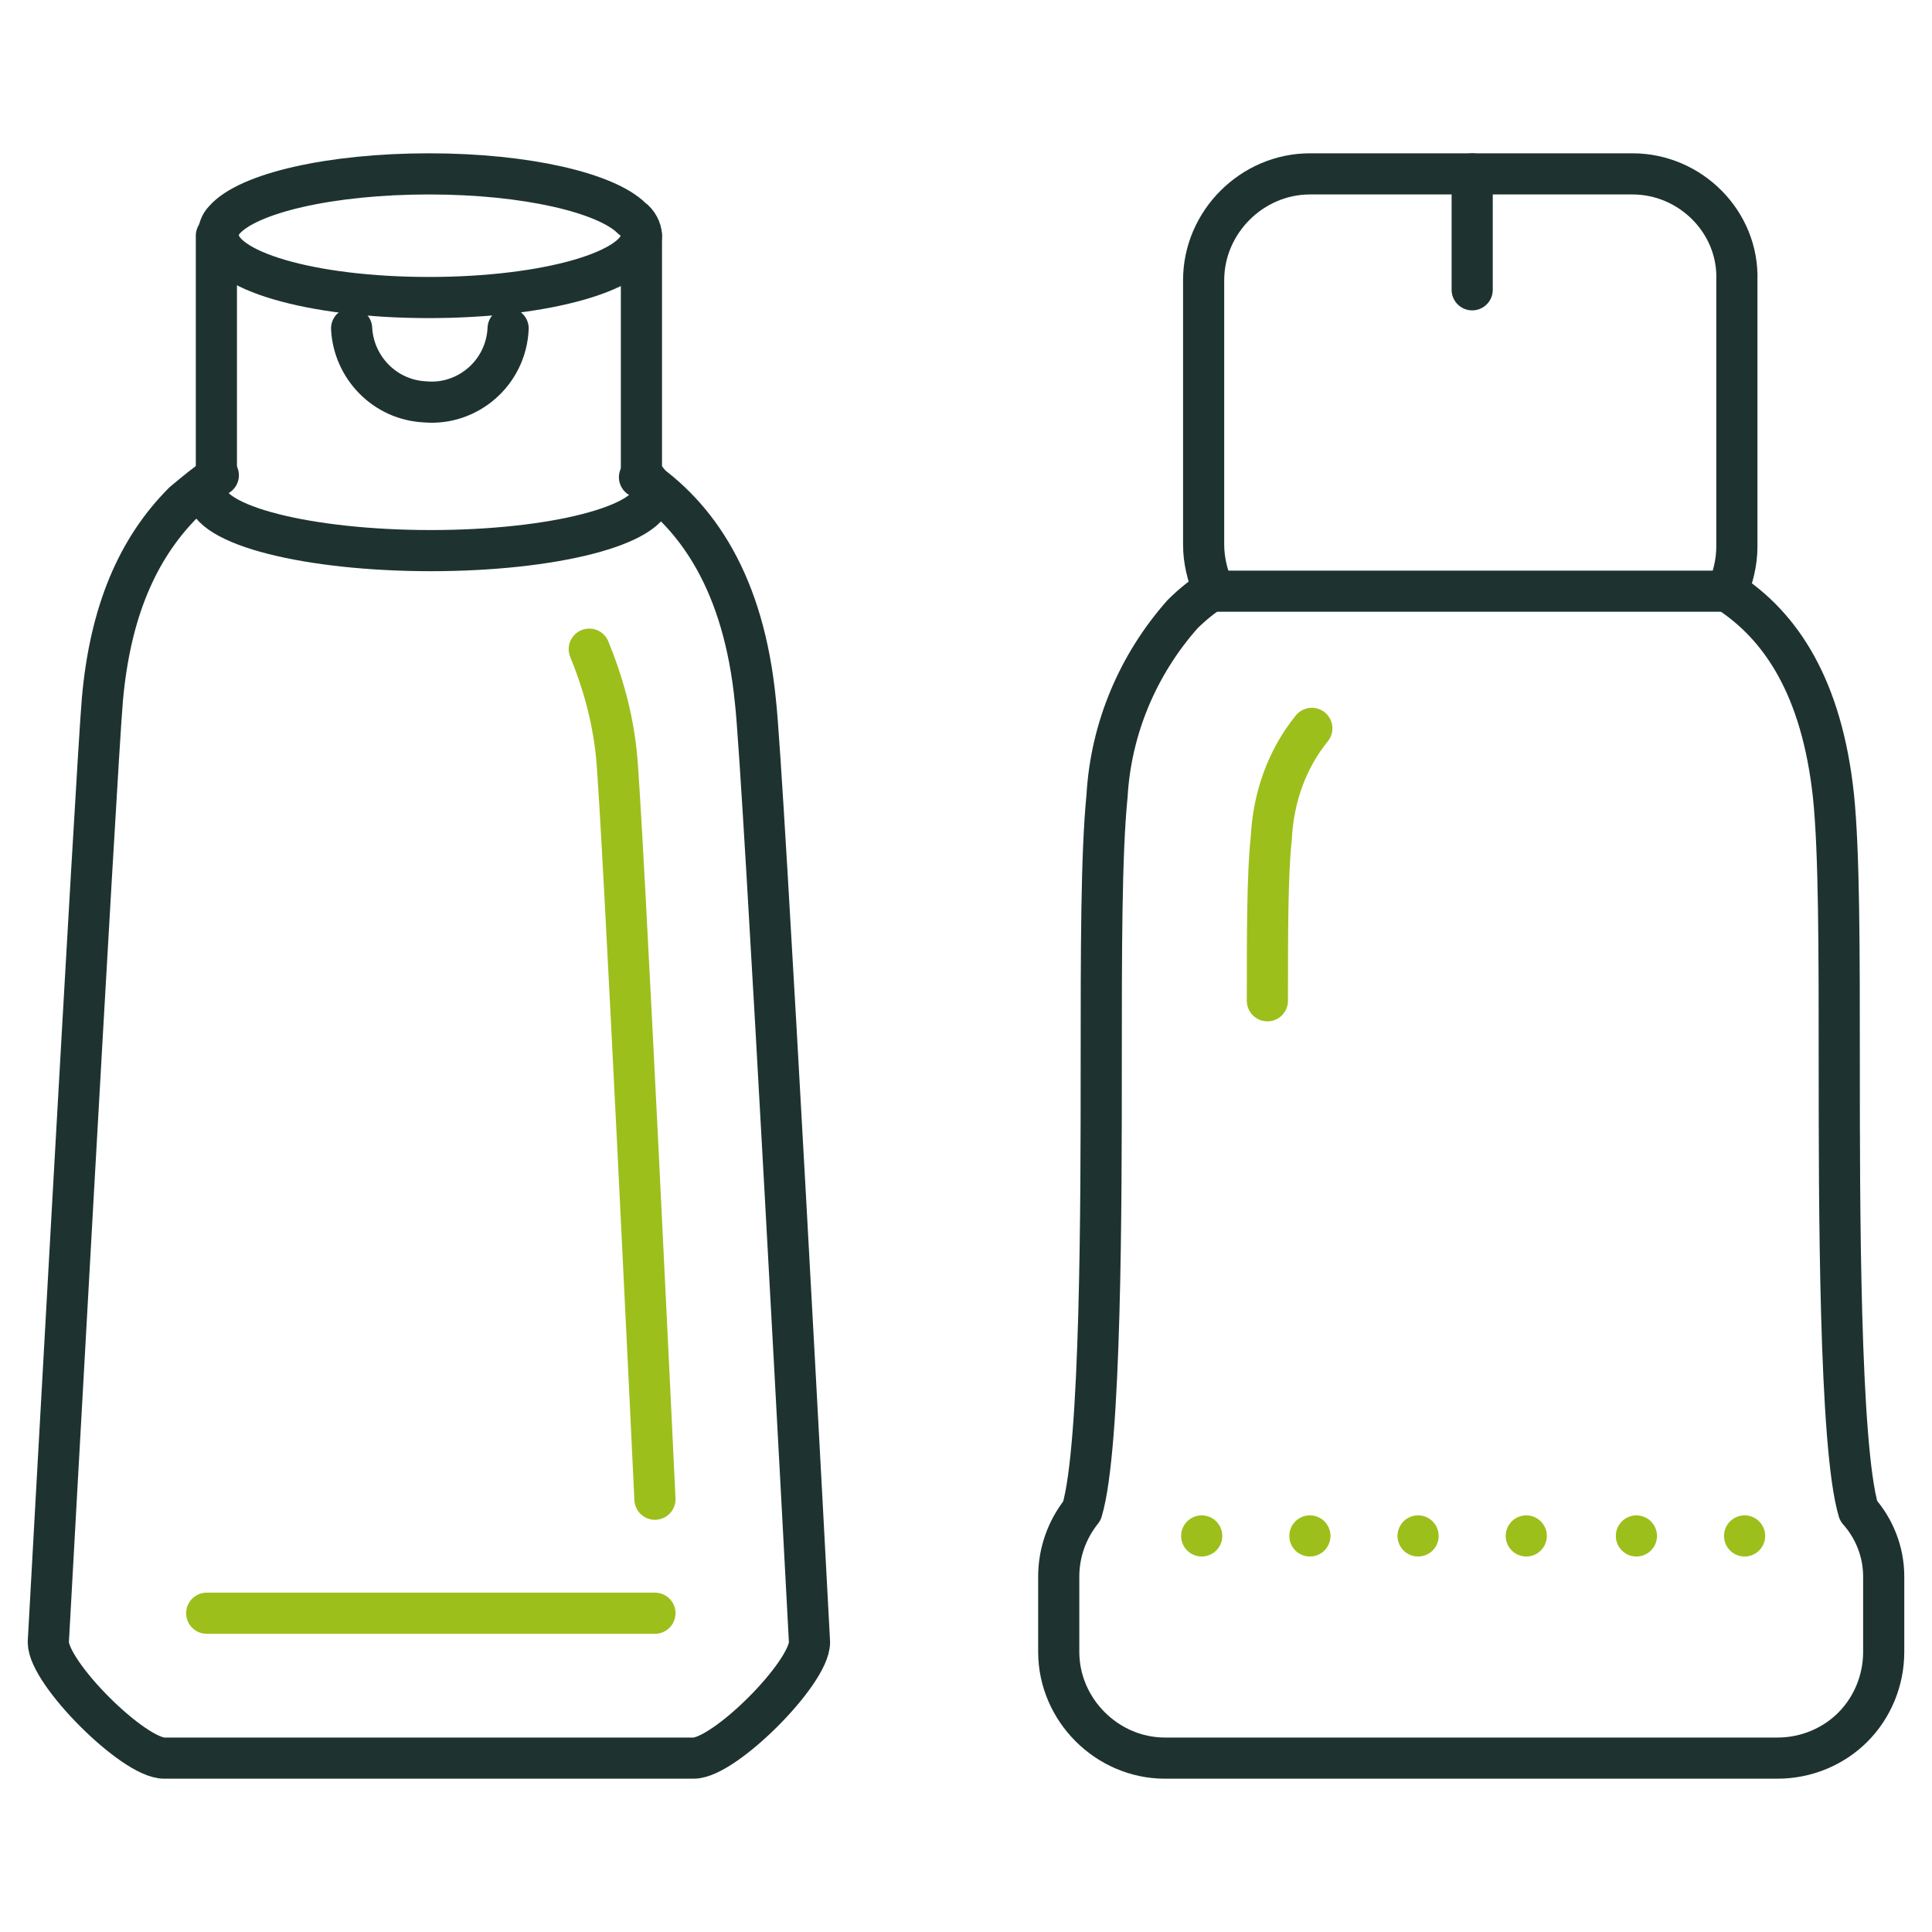 <?xml version="1.0" encoding="utf-8"?>
<!-- Generator: Adobe Illustrator 23.0.4, SVG Export Plug-In . SVG Version: 6.00 Build 0)  -->
<svg version="1.1" id="Livello_1" xmlns="http://www.w3.org/2000/svg" xmlns:xlink="http://www.w3.org/1999/xlink" x="0px" y="0px"
	 viewBox="0 0 100 100" style="enable-background:new 0 0 100 100;" xml:space="preserve">
<style type="text/css">
	.st0{fill:none;stroke:#1E3330;stroke-width:2.13;stroke-linecap:round;stroke-linejoin:round;}
	.st1{fill:none;stroke:#9DBF1C;stroke-width:2.13;stroke-linecap:round;stroke-linejoin:round;}
</style>
<title>Risorsa 67</title>
<g>
	<g id="Livello_2-2">
		<path class="st0" d="M26.3,17c-0.1,2.3-2.1,4-4.3,3.8c-2.1-0.1-3.7-1.8-3.8-3.8"/>
		<path class="st1" d="M33.9,77.6c0,0-1.7-35.9-2-38.6c-0.2-1.9-0.7-3.7-1.4-5.4"/>
		<path class="st0" d="M11.3,24.6c-0.6,0.4-1.2,0.9-1.8,1.4c-2.4,2.4-3.8,5.7-4.2,10.2C5,39.6,2.5,85,2.5,85c0,1.6,4.4,6,6,6h27.4
			c1.6,0,6-4.4,6-6c0,0-2.4-45.4-2.8-48.7c-0.6-6.1-3-9.6-6-11.6"/>
		<path class="st0" d="M33.3,24.7c0.3,0.2,0.4,0.5,0.5,0.8c0,1.7-5.2,3-11.5,3s-11.6-1.3-11.6-3c0-0.3,0.1-0.5,0.3-0.7"/>
		<path class="st0" d="M33.2,12.2c0,1.8-4.9,3.2-11,3.2S11.3,14,11.3,12.2c0-0.3,0.1-0.6,0.3-0.8C12.8,10,17.1,9,22.2,9
			s9.2,1,10.5,2.3C33,11.5,33.2,11.9,33.2,12.2z"/>
		<line class="st0" x1="11.2" y1="12.2" x2="11.2" y2="24.6"/>
		<line class="st0" x1="33.2" y1="24.6" x2="33.2" y2="12.2"/>
		<line class="st1" x1="10.7" y1="83.5" x2="33.9" y2="83.5"/>
		<path class="st1" d="M67.9,37.7c-1.3,1.6-2,3.6-2.1,5.7c-0.2,1.8-0.2,4.9-0.2,8.4"/>
		<path class="st0" d="M84.5,9H67.8c-3,0-5.5,2.5-5.5,5.5v13.7c0,0.8,0.2,1.6,0.5,2.3c-0.6,0.4-1.1,0.8-1.6,1.3
			c-2.3,2.6-3.7,5.9-3.9,9.4c-0.3,3-0.3,8-0.3,13.9c0,7,0,19.8-1,23.1c-0.8,1-1.2,2.2-1.2,3.4v3.9c0,3,2.5,5.5,5.5,5.5l0,0H92
			c1.5,0,2.9-0.6,3.9-1.6l0,0c1-1,1.6-2.4,1.6-3.9v-3.9c0-1.3-0.5-2.5-1.3-3.4c-1-3.3-1-16.1-1-23.1c0-5.9,0-11-0.3-13.9
			c-0.6-5.6-2.7-8.8-5.5-10.6c0.3-0.7,0.5-1.5,0.5-2.3V14.5C90,11.5,87.5,9,84.5,9z"/>
		<line class="st0" x1="62.6" y1="30.6" x2="89.7" y2="30.6"/>
		<line class="st0" x1="76.2" y1="9" x2="76.2" y2="15"/>
		<line class="st1" x1="62.2" y1="79.5" x2="62.2" y2="79.5"/>
		<line class="st1" x1="67.8" y1="79.5" x2="67.8" y2="79.5"/>
		<line class="st1" x1="73.4" y1="79.5" x2="73.4" y2="79.5"/>
		<line class="st1" x1="79" y1="79.5" x2="79" y2="79.5"/>
		<line class="st1" x1="84.7" y1="79.5" x2="84.7" y2="79.5"/>
		<line class="st1" x1="90.3" y1="79.5" x2="90.3" y2="79.5"/>
	</g>
</g>
</svg>
